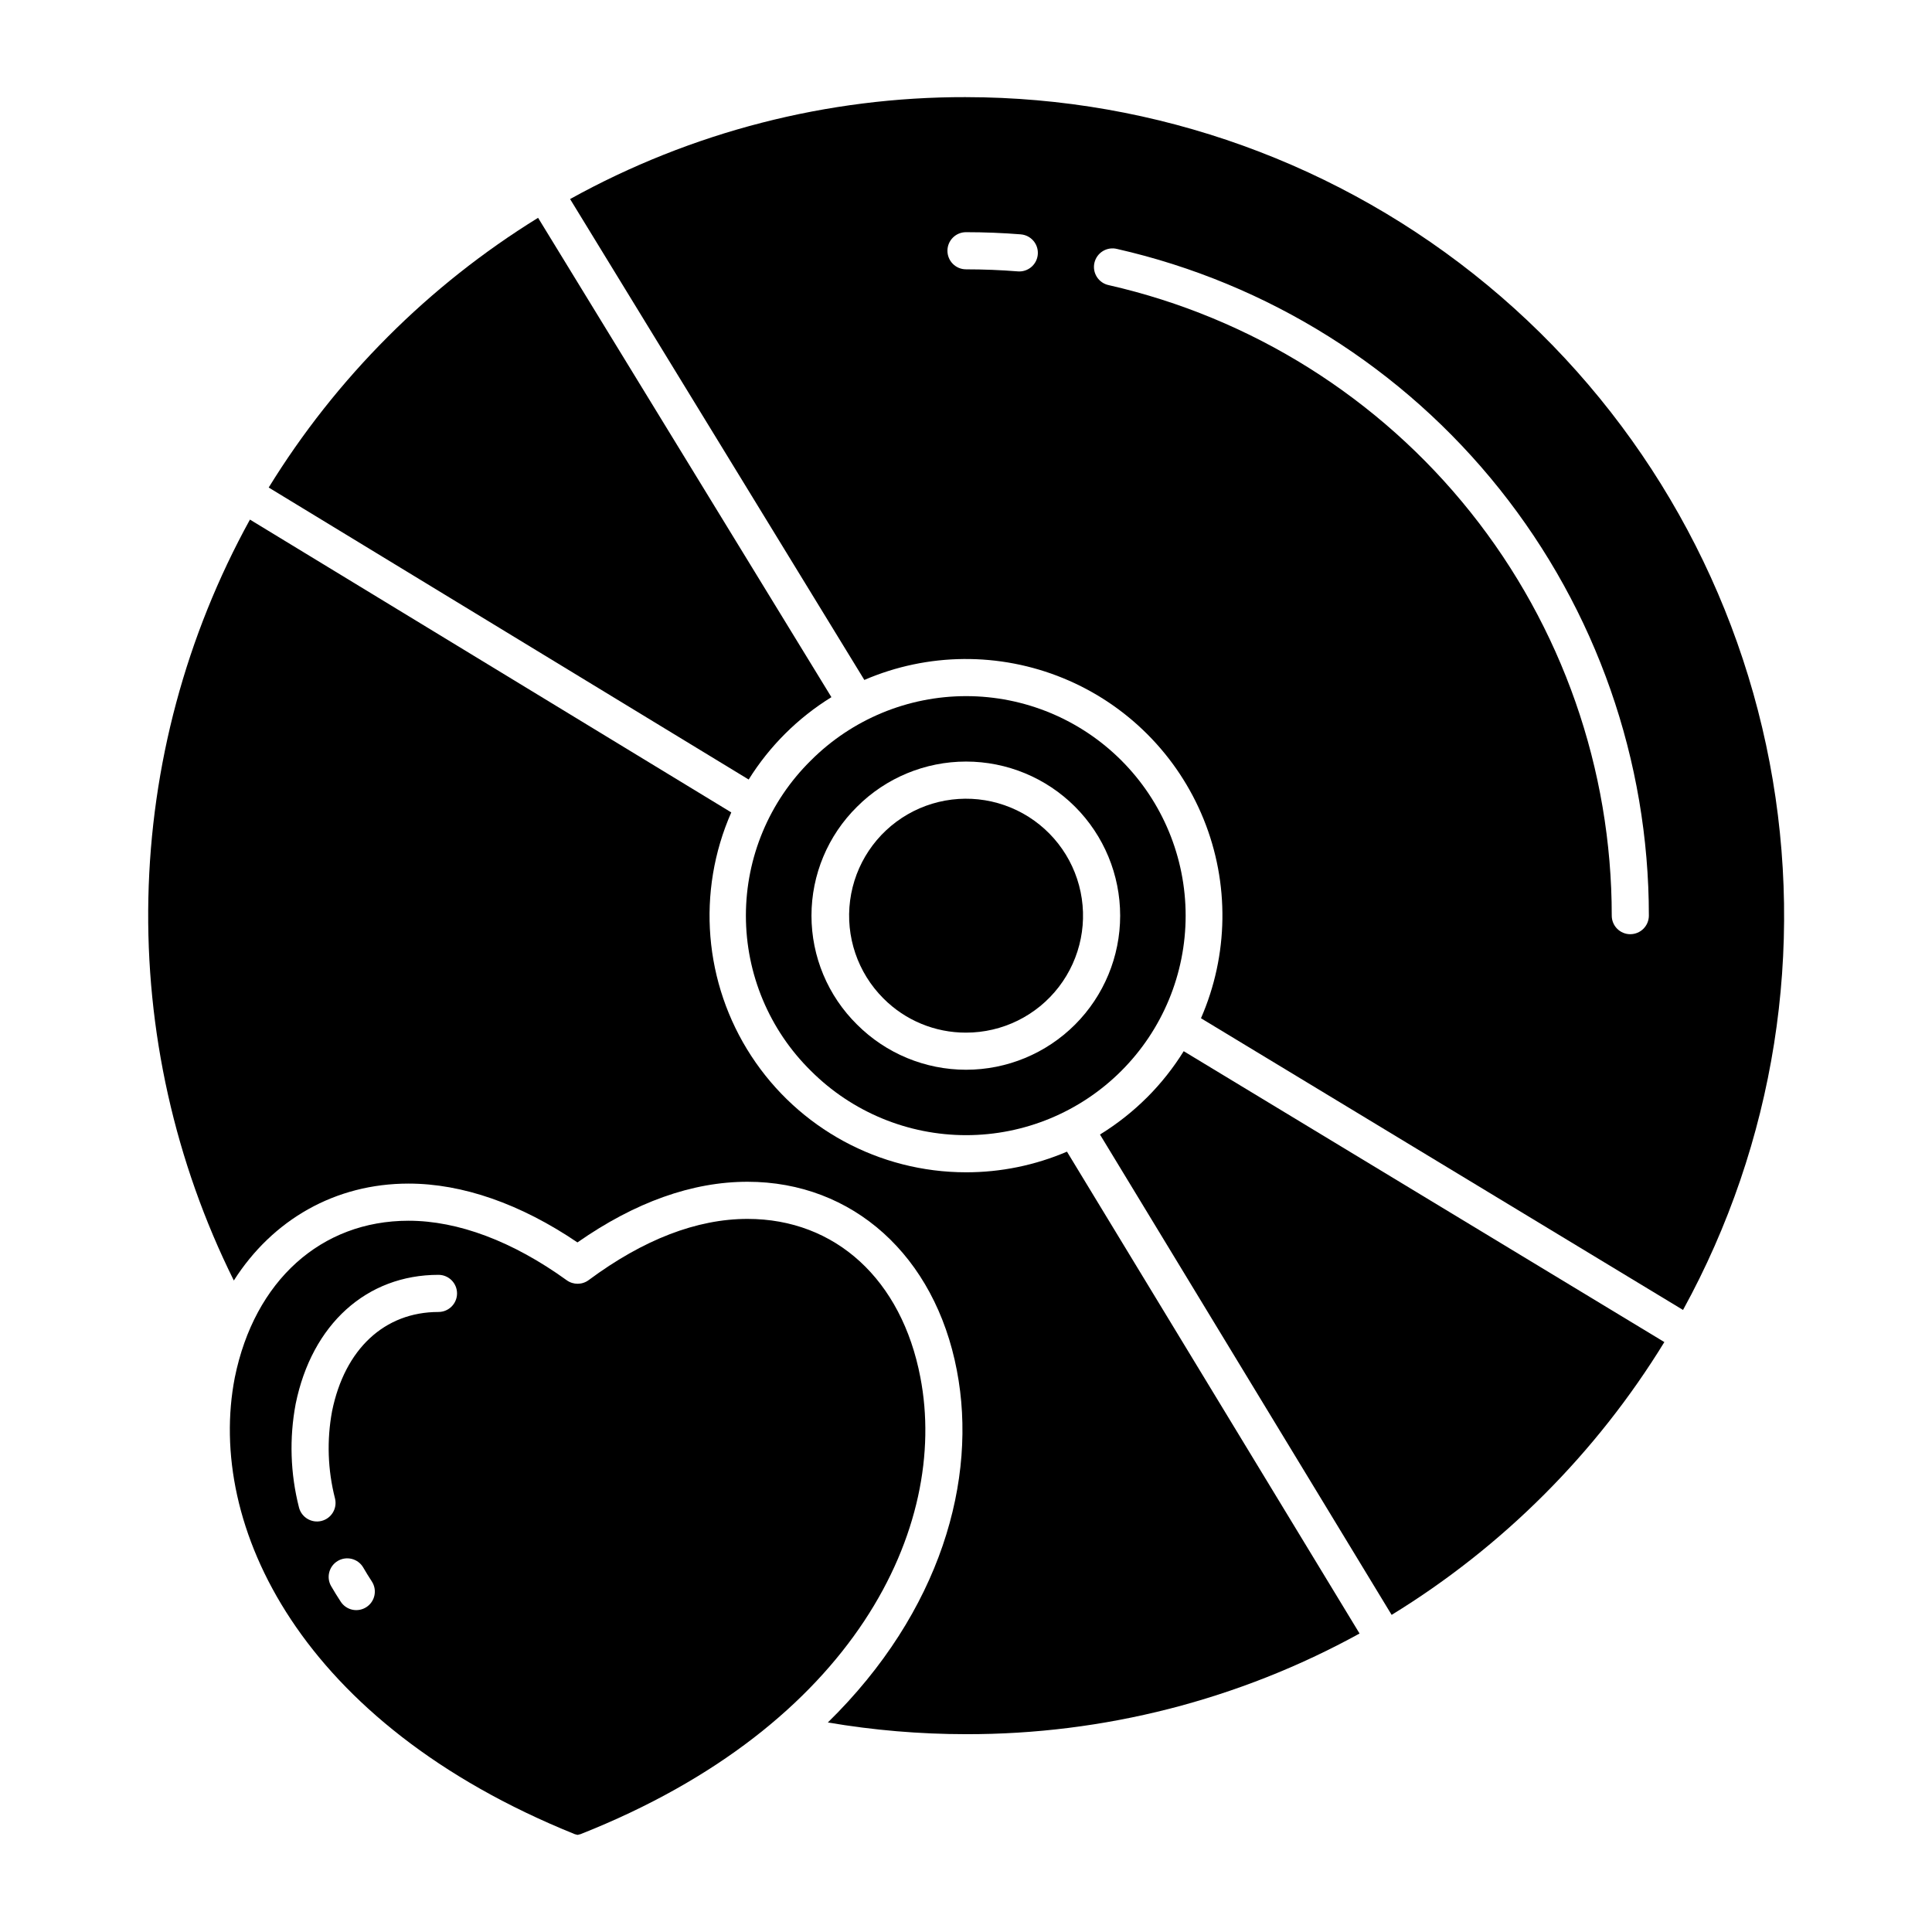 <?xml version="1.0" encoding="UTF-8"?>
<!-- Uploaded to: SVG Repo, www.svgrepo.com, Generator: SVG Repo Mixer Tools -->
<svg fill="#000000" width="800px" height="800px" version="1.1" viewBox="144 144 512 512" xmlns="http://www.w3.org/2000/svg">
 <g>
  <path d="m387.91 509.03c-4.941-25.914-22.492-42.008-45.805-42.008-13.43 0-27.598 5.457-42.105 16.219-1.723 1.277-4.074 1.293-5.812 0.039-14.297-10.316-28.789-15.773-41.914-15.773-23.203 0-40.848 15.922-46.051 41.551-7.613 39.074 17.289 91.621 90.09 121.01v0.004c0.25 0.078 0.504 0.141 0.758 0.188 0.262-0.047 0.52-0.109 0.773-0.191 72.793-28.781 97.691-81.52 90.066-121.04zm-146.8 60.863c-1.09 0.715-2.422 0.969-3.699 0.703-1.277-0.27-2.394-1.031-3.109-2.125-0.887-1.355-1.746-2.746-2.551-4.133-1.348-2.348-0.539-5.344 1.801-6.699 2.344-1.359 5.344-0.566 6.711 1.766 0.715 1.234 1.477 2.477 2.269 3.68v0.004c1.488 2.273 0.852 5.32-1.422 6.805zm19.09-78.207c-14.305 0-24.848 9.832-28.199 26.297-1.426 7.676-1.156 15.57 0.781 23.133 0.648 2.641-0.965 5.305-3.606 5.953-2.637 0.645-5.301-0.969-5.949-3.606-2.285-8.961-2.582-18.312-0.875-27.402 4.301-21.121 18.801-34.215 37.852-34.215h-0.004c2.719 0 4.922 2.203 4.922 4.922 0 2.715-2.203 4.918-4.922 4.918z"/>
  <path d="m358.9 427.79c10.91 10.91 25.707 17.039 41.137 17.039 15.426 0 30.223-6.129 41.133-17.039 10.91-10.91 17.039-25.707 17.039-41.137 0-15.426-6.129-30.223-17.039-41.133-10.91-10.91-25.707-17.039-41.133-17.039-15.43 0-30.227 6.129-41.137 17.039-11.023 10.848-17.23 25.668-17.23 41.133 0 15.469 6.207 30.289 17.23 41.137zm12.238-70.008c7.66-7.66 18.047-11.961 28.875-11.961 10.832 0 21.219 4.301 28.879 11.961 7.656 7.656 11.961 18.043 11.961 28.875 0 10.832-4.305 21.219-11.961 28.875-7.66 7.66-18.047 11.961-28.879 11.961-10.828 0-21.215-4.305-28.875-11.961-7.734-7.617-12.09-18.02-12.09-28.875 0-10.855 4.356-21.258 12.09-28.875z"/>
  <path d="m400 454.67c-22.965-0.008-44.375-11.613-56.918-30.848-12.547-19.234-14.535-43.504-5.285-64.523l-127.56-77.602c-16.941 30.77-26.176 65.18-26.918 100.3-0.742 35.117 7.027 69.891 22.648 101.35 10.258-16.102 26.832-25.684 46.312-25.684 14.281 0 29.688 5.379 44.75 15.59 15.266-10.668 30.414-16.074 45.078-16.074 27.906 0 49.676 19.625 55.469 49.988 5.566 28.852-4.211 63.941-34.188 93.305h0.004c12.094 2.059 24.336 3.098 36.605 3.102 36.465 0.078 72.352-9.098 104.3-26.676l-77.539-127.7c-8.457 3.621-17.562 5.484-26.762 5.473z"/>
  <path d="m400 417.66c9.637 0.004 18.727-4.473 24.598-12.113 5.875-7.644 7.856-17.582 5.363-26.895-2.488-9.309-9.168-16.93-18.07-20.621s-19.016-3.031-27.363 1.785-13.98 13.242-15.238 22.801c-1.258 9.555 2 19.148 8.812 25.965 5.793 5.832 13.68 9.098 21.898 9.078z"/>
  <path d="m246.75 233.27c-12.031 12.035-22.621 25.438-31.543 39.93l127.2 77.383c5.531-8.867 13.035-16.336 21.926-21.828l-77.734-127.03h-0.004c-14.461 8.926-27.836 19.512-39.844 31.543z"/>
  <path d="m448.05 434.75c-3.777 3.781-7.988 7.106-12.543 9.91l77.293 127.3v-0.004c29.453-18.066 54.215-42.84 72.273-72.293l-127.38-77.086c-2.738 4.414-5.973 8.5-9.641 12.176z"/>
  <path d="m400 169.74c-36.703-0.082-72.82 9.219-104.92 27.012l77.98 127.44c16.801-7.238 35.809-7.402 52.73-0.453s30.332 20.422 37.195 37.379c6.867 16.957 6.609 35.961-0.715 52.727l127.75 77.305c24.289-44.23 32.402-95.543 22.945-145.11-9.457-49.566-35.898-94.285-74.77-126.46-38.871-32.18-87.738-49.801-138.2-49.836zm14.133 46.195c-0.133 0-0.262 0-0.395-0.016-4.531-0.363-9.152-0.543-13.734-0.543l-0.004-0.004c-2.715 0-4.918-2.199-4.918-4.918s2.203-4.922 4.918-4.922c4.84 0 9.727 0.195 14.516 0.574v0.004c2.633 0.211 4.629 2.457 4.523 5.094-0.102 2.637-2.266 4.723-4.906 4.731zm161.92 175.64h-0.004c-2.715 0-4.918-2.203-4.918-4.922 0.008-38.832-13.176-76.52-37.395-106.88-24.215-30.359-58.031-51.586-95.895-60.207-1.297-0.266-2.43-1.039-3.144-2.152-0.719-1.109-0.957-2.461-0.668-3.75 0.293-1.289 1.09-2.406 2.211-3.102 1.125-0.695 2.484-0.91 3.766-0.594 40.043 9.109 75.805 31.559 101.41 63.66 25.613 32.098 39.559 71.949 39.551 113.02 0 1.305-0.52 2.559-1.441 3.481s-2.176 1.441-3.481 1.441z"/>
 </g>
</svg>